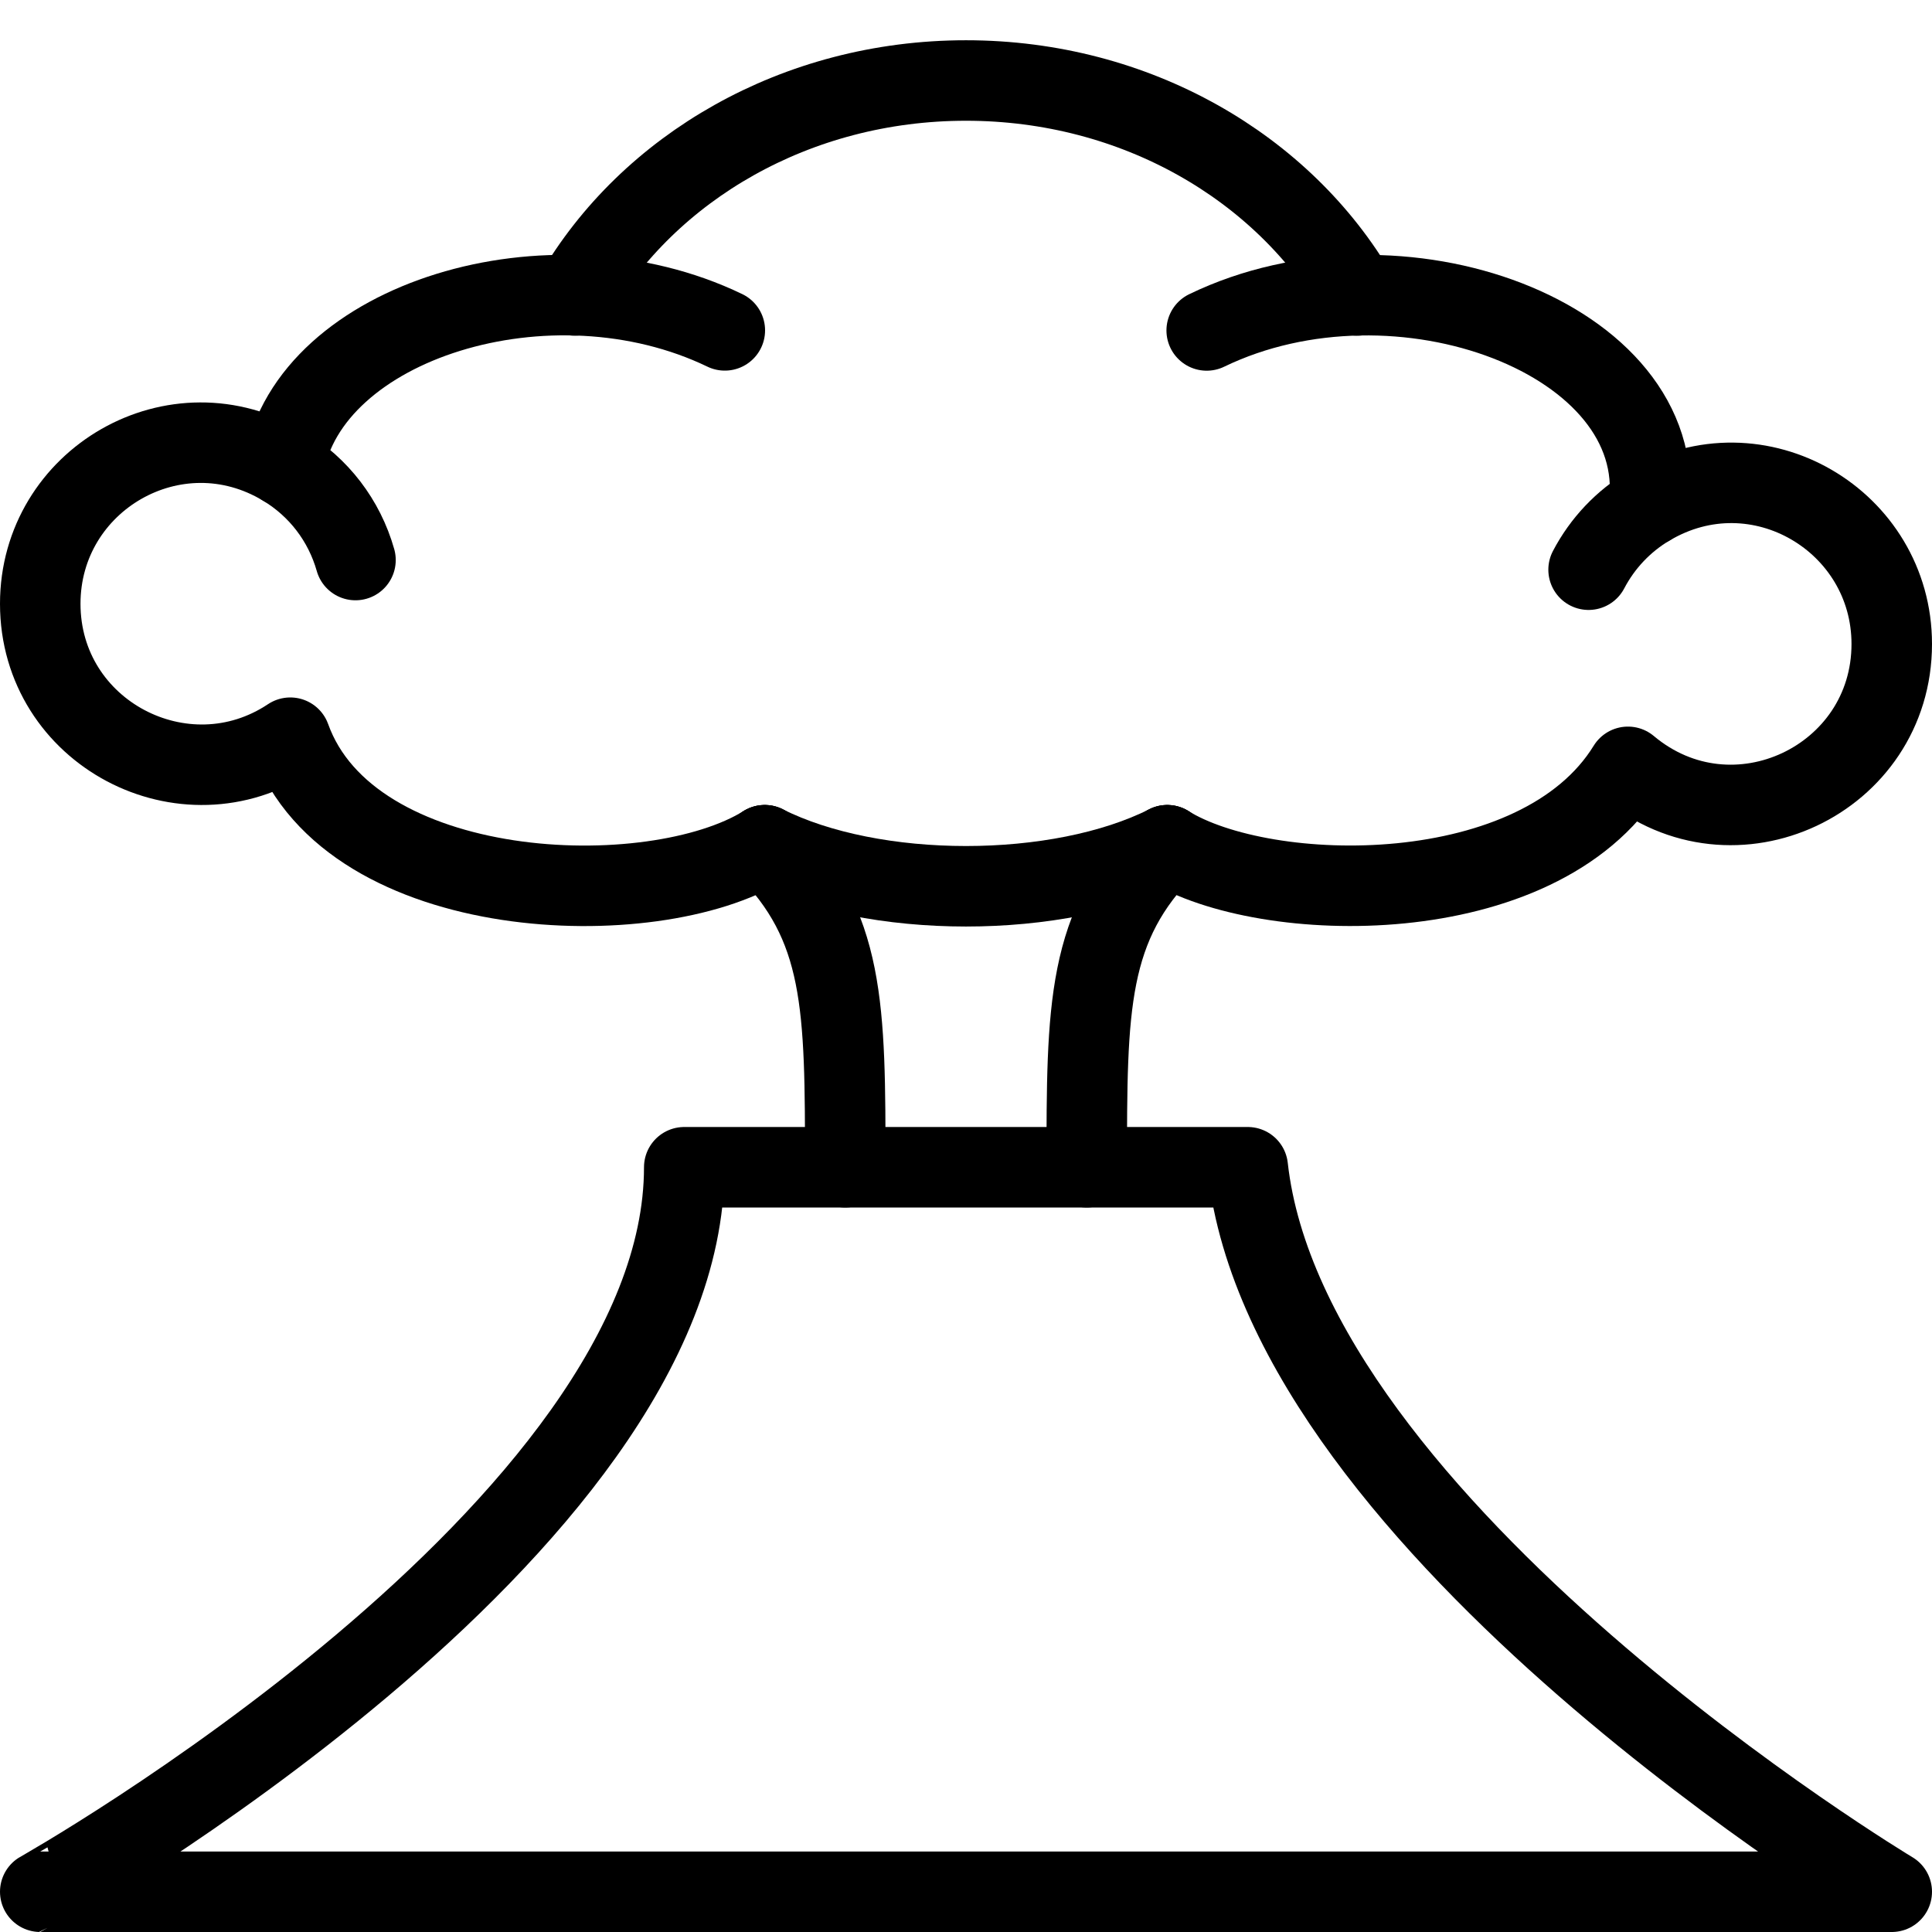 <?xml version="1.0" encoding="utf-8"?>
<!-- Generator: Adobe Illustrator 16.0.3, SVG Export Plug-In . SVG Version: 6.00 Build 0)  -->
<!DOCTYPE svg PUBLIC "-//W3C//DTD SVG 1.1//EN" "http://www.w3.org/Graphics/SVG/1.1/DTD/svg11.dtd">
<svg version="1.1" xmlns="http://www.w3.org/2000/svg" xmlns:xlink="http://www.w3.org/1999/xlink" x="0px" y="0px" width="24px"
	 height="24px" viewBox="0 0 24 24" enable-background="new 0 0 24 24" xml:space="preserve">
<g id="Outline_Icons">
	<g>
		<path fill="none" stroke="#000000" stroke-linejoin="round" stroke-miterlimit="10" d="M8.5,14.5h7c0.5,4.5,8,9,8,9h-23
			C0.5,23.5,8.5,19,8.5,14.5z"/>
		<g>
			<path fill="none" stroke="#000000" stroke-linecap="round" stroke-linejoin="round" stroke-miterlimit="10" d="M16.865,3.67
				C15.943,2.082,14.111,1,12,1C9.888,1,8.057,2.082,7.135,3.67"/>
			<path fill="none" stroke="#000000" stroke-linecap="round" stroke-linejoin="round" stroke-miterlimit="10" d="M9.5,10.5
				c1.351,0.679,3.648,0.68,5,0"/>
			<path fill="none" stroke="#000000" stroke-linecap="round" stroke-linejoin="round" stroke-miterlimit="10" d="M9.004,4.104
				C6.834,3.057,3.841,3.991,3.527,5.792c0.43,0.259,0.749,0.671,0.889,1.165"/>
			<path fill="none" stroke="#000000" stroke-linecap="round" stroke-linejoin="round" stroke-miterlimit="10" d="M3.527,5.792
				C2.18,4.979,0.5,5.959,0.5,7.5c0,1.604,1.791,2.54,3.106,1.664C4.348,11.23,8.104,11.369,9.5,10.5"/>
			<path fill="none" stroke="#000000" stroke-linecap="round" stroke-linejoin="round" stroke-miterlimit="10" d="M19.734,7.077
				c0.173-0.33,0.432-0.603,0.751-0.793c0.25-2.076-3.113-3.331-5.495-2.179"/>
			<path fill="none" stroke="#000000" stroke-linecap="round" stroke-linejoin="round" stroke-miterlimit="10" d="M14.5,10.5
				c1.215,0.757,4.615,0.828,5.723-0.974C21.533,10.624,23.5,9.686,23.5,8c0-1.527-1.66-2.52-3.014-1.716"/>
		</g>
		<path fill="none" stroke="#000000" stroke-linecap="round" stroke-linejoin="round" stroke-miterlimit="10" d="M9.5,10.5
			c1,1,1,2,1,4"/>
		<path fill="none" stroke="#000000" stroke-linecap="round" stroke-linejoin="round" stroke-miterlimit="10" d="M14.5,10.5
			c-1,1-1,2-1,4"/>
	</g>
</g>
<g id="invisible_shape">
	<rect fill="none" width="24" height="24"/>
</g>
</svg>
